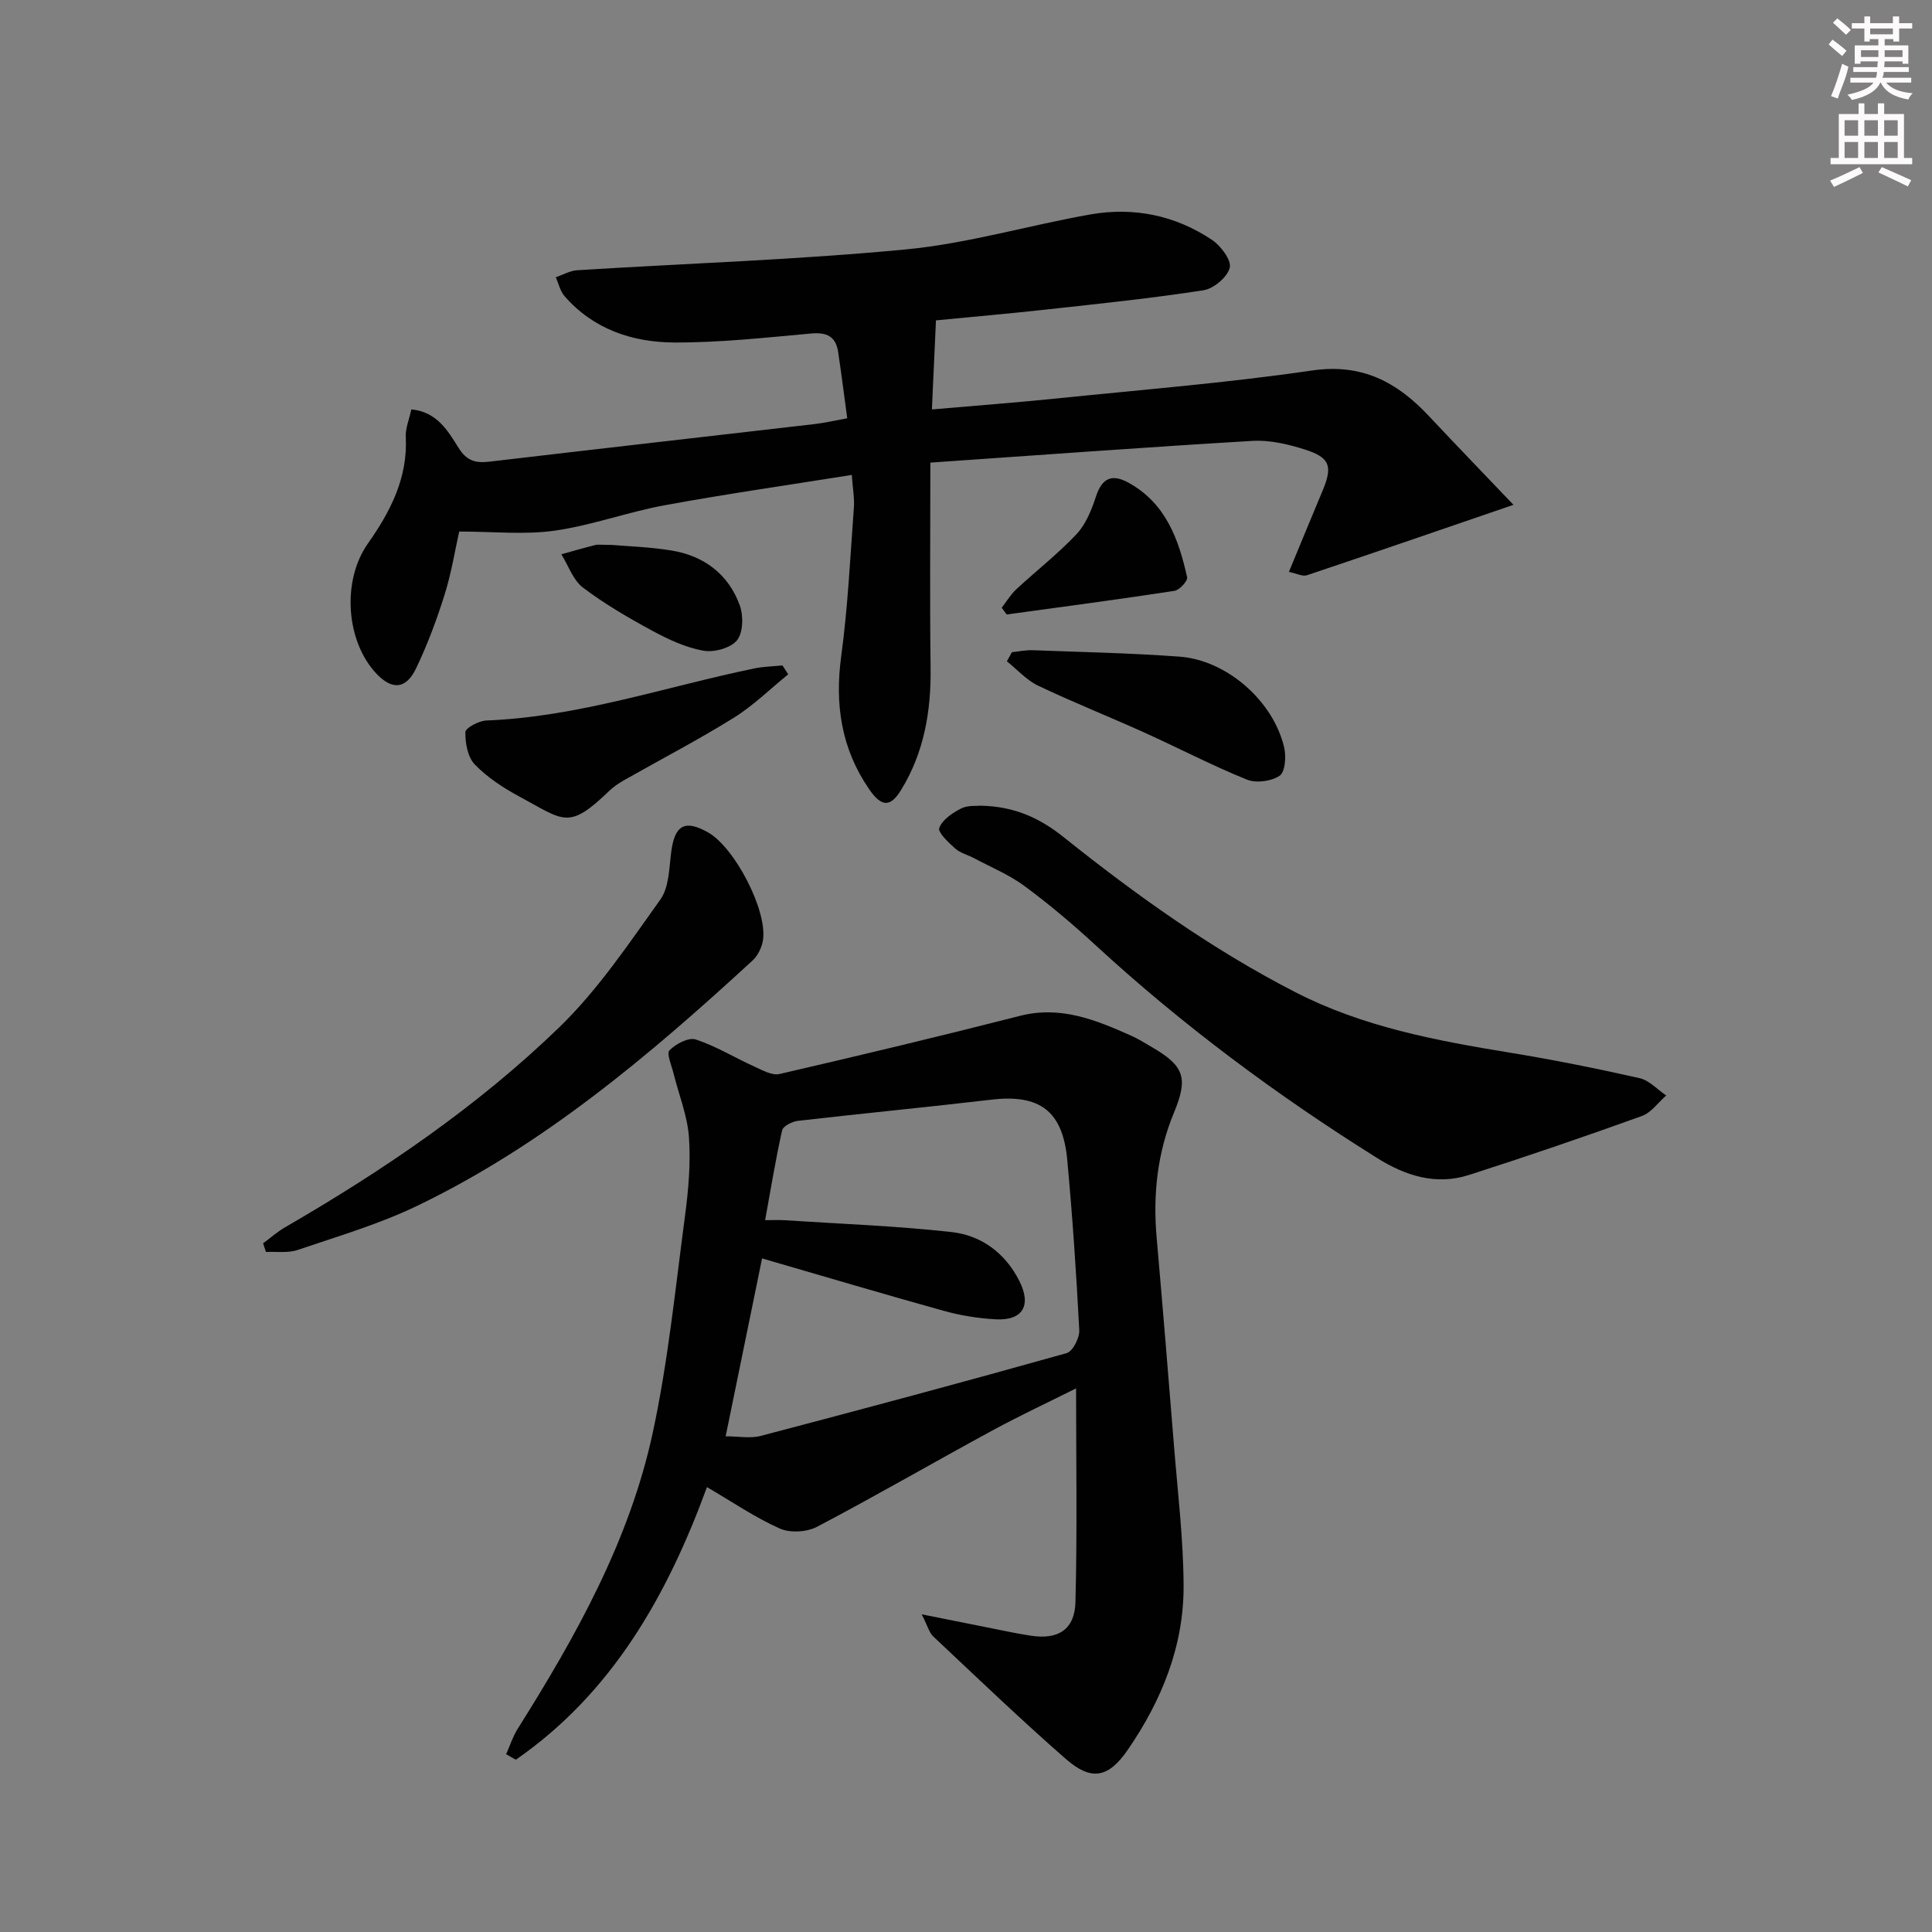 <svg enable-background="new 0 0 400 400" viewBox="0 0 400 400" xmlns="http://www.w3.org/2000/svg"><rect x="0" y="0" width="400" height="400" fill="#808080" stroke="none"/><g fill="#010102"><path d="m104.79 363.19c.78-1.74 1.36-3.61 2.36-5.21 12.09-19.21 23.18-39 28-61.37 3.17-14.72 4.67-29.81 6.66-44.77.72-5.42 1.21-10.98.83-16.4-.32-4.47-2.11-8.82-3.2-13.24-.4-1.62-1.48-4.07-.83-4.74 1.31-1.33 3.95-2.73 5.43-2.25 4.19 1.37 8.04 3.76 12.1 5.59 1.67.76 3.7 1.92 5.26 1.56 16.63-3.84 33.24-7.82 49.78-12.04 8.43-2.15 15.71.85 23.04 4.12 1.51.67 2.92 1.57 4.36 2.41 6.6 3.84 7.45 6.33 4.49 13.48-3.46 8.33-4.38 16.97-3.6 25.89 1.26 14.41 2.45 28.82 3.6 43.23.77 9.61 1.94 19.22 1.98 28.83.06 12.49-4.52 23.75-11.52 33.95-4.04 5.89-7.57 6.56-12.83 1.97-9.39-8.2-18.4-16.86-27.49-25.4-.83-.78-1.13-2.12-2.38-4.57 5.37 1.07 9.35 1.88 13.33 2.66 3.09.61 6.18 1.3 9.29 1.77 5.63.85 9.06-1.26 9.21-6.97.38-14.75.13-29.51.13-44.24-5.47 2.74-11.55 5.58-17.43 8.77-12.1 6.57-24.01 13.48-36.19 19.88-2.11 1.11-5.57 1.32-7.71.37-5.12-2.28-9.82-5.5-15.09-8.58-8.19 22.35-19.56 42.58-39.57 56.44-.67-.36-1.34-.75-2.01-1.14zm45.45-65.82c2.66 0 5.1.49 7.26-.08 21.16-5.56 42.28-11.22 63.34-17.14 1.26-.35 2.69-3.16 2.61-4.75-.61-11.77-1.4-23.55-2.49-35.29-.94-10.14-5.74-13.6-15.68-12.44-13.35 1.57-26.73 2.85-40.09 4.39-1.19.14-3.06 1.09-3.26 1.97-1.35 6.03-2.35 12.15-3.52 18.59 2.03 0 3.01-.06 3.98.01 11.54.76 23.12 1.17 34.6 2.45 6.17.68 11.12 4.33 14.04 10.1 2.59 5.1.72 8.28-4.9 7.97-3.61-.2-7.27-.79-10.75-1.76-12.59-3.5-25.11-7.23-37.6-10.85-2.46 12.08-4.95 24.2-7.54 36.83z"/><path d="m192.62 95.78c0 14.94-.13 28.74.05 42.53.11 8.98-1.36 17.5-6.1 25.23-2.24 3.66-4.08 3.55-6.62-.14-5.77-8.39-7.15-17.55-5.78-27.59 1.38-10.19 1.86-20.5 2.62-30.77.14-1.92-.24-3.89-.44-6.71-13.29 2.12-26.07 3.95-38.76 6.28-7.66 1.41-15.09 4.17-22.77 5.26-6.22.88-12.67.18-19.75.18-.85 3.78-1.59 8.51-3.01 13.03-1.63 5.2-3.55 10.36-5.9 15.27-2.09 4.37-4.98 4.55-8.21 1.14-6.36-6.72-7.19-19.28-1.8-26.93 4.67-6.63 8.3-13.61 7.86-22.11-.09-1.73.68-3.51 1.15-5.69 5.32.49 7.61 4.5 9.75 7.92 1.78 2.85 3.65 3.23 6.52 2.89 22.43-2.64 44.87-5.18 67.3-7.78 1.96-.23 3.88-.68 6.68-1.19-.63-4.64-1.2-9.19-1.88-13.72-.48-3.24-2.37-4.13-5.62-3.83-9.42.85-18.88 1.9-28.32 1.86-8.64-.04-16.73-2.73-22.71-9.6-.91-1.04-1.22-2.59-1.81-3.91 1.47-.5 2.91-1.35 4.41-1.45 22.72-1.42 45.5-2.15 68.15-4.32 12.81-1.23 25.36-4.98 38.1-7.23 8.99-1.58 17.61.17 25.22 5.28 1.82 1.22 4.05 4.21 3.65 5.77-.5 1.95-3.34 4.32-5.46 4.65-10.64 1.65-21.37 2.76-32.09 3.94-8.05.89-16.12 1.59-23.27 2.29-.29 6.38-.56 12.16-.84 18.44 8.6-.75 17.15-1.39 25.69-2.26 17.68-1.81 35.42-3.23 52.99-5.8 10.36-1.52 17.62 2.4 24.2 9.41 5.88 6.27 11.85 12.44 17.53 18.4-14.77 5.06-28.75 9.88-42.76 14.58-.9.3-2.12-.37-3.74-.69 2.45-5.9 4.69-11.37 6.98-16.82 2.13-5.08 1.55-6.89-3.79-8.56-3.43-1.08-7.18-1.96-10.72-1.75-22.23 1.32-44.41 2.96-66.7 4.5z"/><path d="m203.03 166.81c7.08.13 12.33 2.63 17.16 6.49 15.1 12.07 30.77 23.28 48.03 32.14 13.96 7.17 29.09 10 44.37 12.5 9 1.47 17.96 3.27 26.86 5.28 2.01.45 3.69 2.35 5.52 3.59-1.67 1.45-3.1 3.55-5.04 4.25-11.87 4.27-23.8 8.36-35.81 12.21-6.8 2.18-13.1.18-18.98-3.5-20.8-13.01-40.41-27.58-58.47-44.22-4.65-4.28-9.51-8.38-14.59-12.13-3.15-2.32-6.88-3.86-10.37-5.72-1.31-.7-2.87-1.07-3.94-2.02-1.39-1.23-3.64-3.35-3.31-4.26.63-1.69 2.7-3.1 4.49-4.01 1.38-.73 3.24-.51 4.08-.6z"/><path d="m54.47 257.42c1.52-1.12 2.95-2.4 4.58-3.34 20.36-11.79 39.8-25 56.71-41.36 8.03-7.77 14.41-17.32 20.96-26.48 1.83-2.56 1.81-6.56 2.26-9.94.73-5.49 2.83-6.67 7.63-3.95 5.5 3.12 12.27 16.1 11.36 22.26-.22 1.52-1.07 3.26-2.2 4.29-21.23 19.52-43.19 38.14-69.41 50.76-7.89 3.8-16.41 6.3-24.74 9.13-2 .68-4.36.31-6.56.42-.2-.59-.4-1.19-.59-1.79z"/><path d="m163.19 139.61c-3.74 3.03-7.22 6.48-11.27 9-7.32 4.55-14.99 8.54-22.5 12.8-1.15.65-2.3 1.39-3.25 2.3-8.5 8.19-9.31 6.23-18.6 1.23-3.34-1.8-6.65-3.96-9.26-6.65-1.48-1.52-2-4.44-1.96-6.71.02-.87 2.79-2.35 4.35-2.41 19.06-.74 37.03-6.97 55.48-10.78 1.9-.39 3.88-.42 5.82-.62.4.61.79 1.23 1.19 1.84z"/><path d="m209.5 135.03c1.43-.15 2.87-.46 4.3-.41 10.14.38 20.29.59 30.41 1.33 9.8.73 19.41 9.18 21.66 18.79.44 1.88.22 5.09-.94 5.87-1.71 1.16-4.87 1.58-6.8.79-7.23-2.93-14.18-6.56-21.31-9.78-7.27-3.28-14.69-6.23-21.89-9.66-2.41-1.15-4.33-3.34-6.47-5.05.36-.61.7-1.25 1.04-1.88z"/><path d="m207.39 125.83c1-1.29 1.85-2.73 3.03-3.83 4.13-3.84 8.62-7.32 12.47-11.42 1.93-2.06 3.12-5.03 4.02-7.79 1.25-3.82 3.3-4.74 6.72-2.86 7.71 4.24 10.4 11.68 12.15 19.59.16.75-1.58 2.65-2.62 2.81-11.56 1.77-23.15 3.3-34.73 4.89-.35-.45-.7-.92-1.04-1.39z"/><path d="m126.67 112.82c3.19.28 7.87.41 12.44 1.17 6.68 1.11 11.69 4.91 14.03 11.28.8 2.16.74 5.68-.54 7.28-1.3 1.62-4.76 2.57-6.98 2.17-3.66-.66-7.25-2.33-10.57-4.13-4.95-2.68-9.87-5.54-14.35-8.93-2.06-1.56-3.02-4.56-4.48-6.9 2.34-.65 4.67-1.33 7.02-1.92.62-.15 1.31-.02 3.43-.02z"/></g><path d="m378.6 9.2.8-1c.9.7 1.9 1.4 2.9 2.3l-.9 1.1c-1.1-.9-2-1.7-2.8-2.4zm.5 10.7c.9-2.1 1.6-4.3 2.3-6.7.4.2.8.4 1.3.6-.7 3.1-1.5 4.3-2.2 6.6zm.4-15.2.9-.9c1 .8 2 1.6 2.8 2.4l-1 1c-1-.9-1.9-1.8-2.7-2.5zm12.5-1.3h1.2v1.4h2.7v1.1h-2.7v2.7h-1.2v-.5h-1.8v1.3h4.9v3.8h-1.2v-.5h-3.7c0 .4-.1.9-.1 1.2h5.1v1h-5.2c0 .5-.1.9-.3 1.2h6v1h-5.2c1.1 1.3 2.9 2 5.5 2.2-.4.4-.7.8-.9 1.3-2.9-.5-4.8-1.6-5.7-3.5h-.1c-.8 1.7-2.7 2.9-5.9 3.6-.2-.4-.6-.8-.9-1.1 2.8-.6 4.6-1.4 5.4-2.5h-4.8v-1h5.3c.1-.3.2-.7.2-1.2h-4.9v-1h5c0-.4 0-.8.1-1.2h-3.6v.5h-1.2v-3.8h4.9v-1.3h-1.8v.5h-1.1v-2.7h-2.6v-1.1h2.6v-1.4h1.2v1.4h4.7v-1.4zm-6.7 8.4h3.6c0-.4 0-.9 0-1.4h-3.6zm1.9-4.7h4.7v-1.2h-4.7zm6.7 3.3h-3.7v1.4h3.7z" fill="#fcfafa"/><path d="m384.7 21.4h1.3v2.2h2.8v-2.2h1.3v2.2h4.1v9.1h1.7v1.3h-16.9v-1.3h1.7v-9.1h4.1v-2.2zm.3 13.2.7 1.2c-1.8.9-3.8 1.9-6 2.9-.2-.4-.5-.8-.8-1.3 2.4-1 4.4-2 6.1-2.8zm-3.1-6.5h2.8v-3.2h-2.8zm0 4.6h2.8v-3.3h-2.8v3.2zm4.1-4.6h2.8v-3.2h-2.8zm0 4.6h2.8v-3.3h-2.8zm3.6 1.9c2.1.9 4.1 1.8 6.1 2.7l-.7 1.3c-2.2-1.1-4.2-2-6.1-2.9zm3.3-9.7h-2.8v3.2h2.8zm-2.8 7.8h2.8v-3.3h-2.8z" fill="#fcfafa"/></svg>